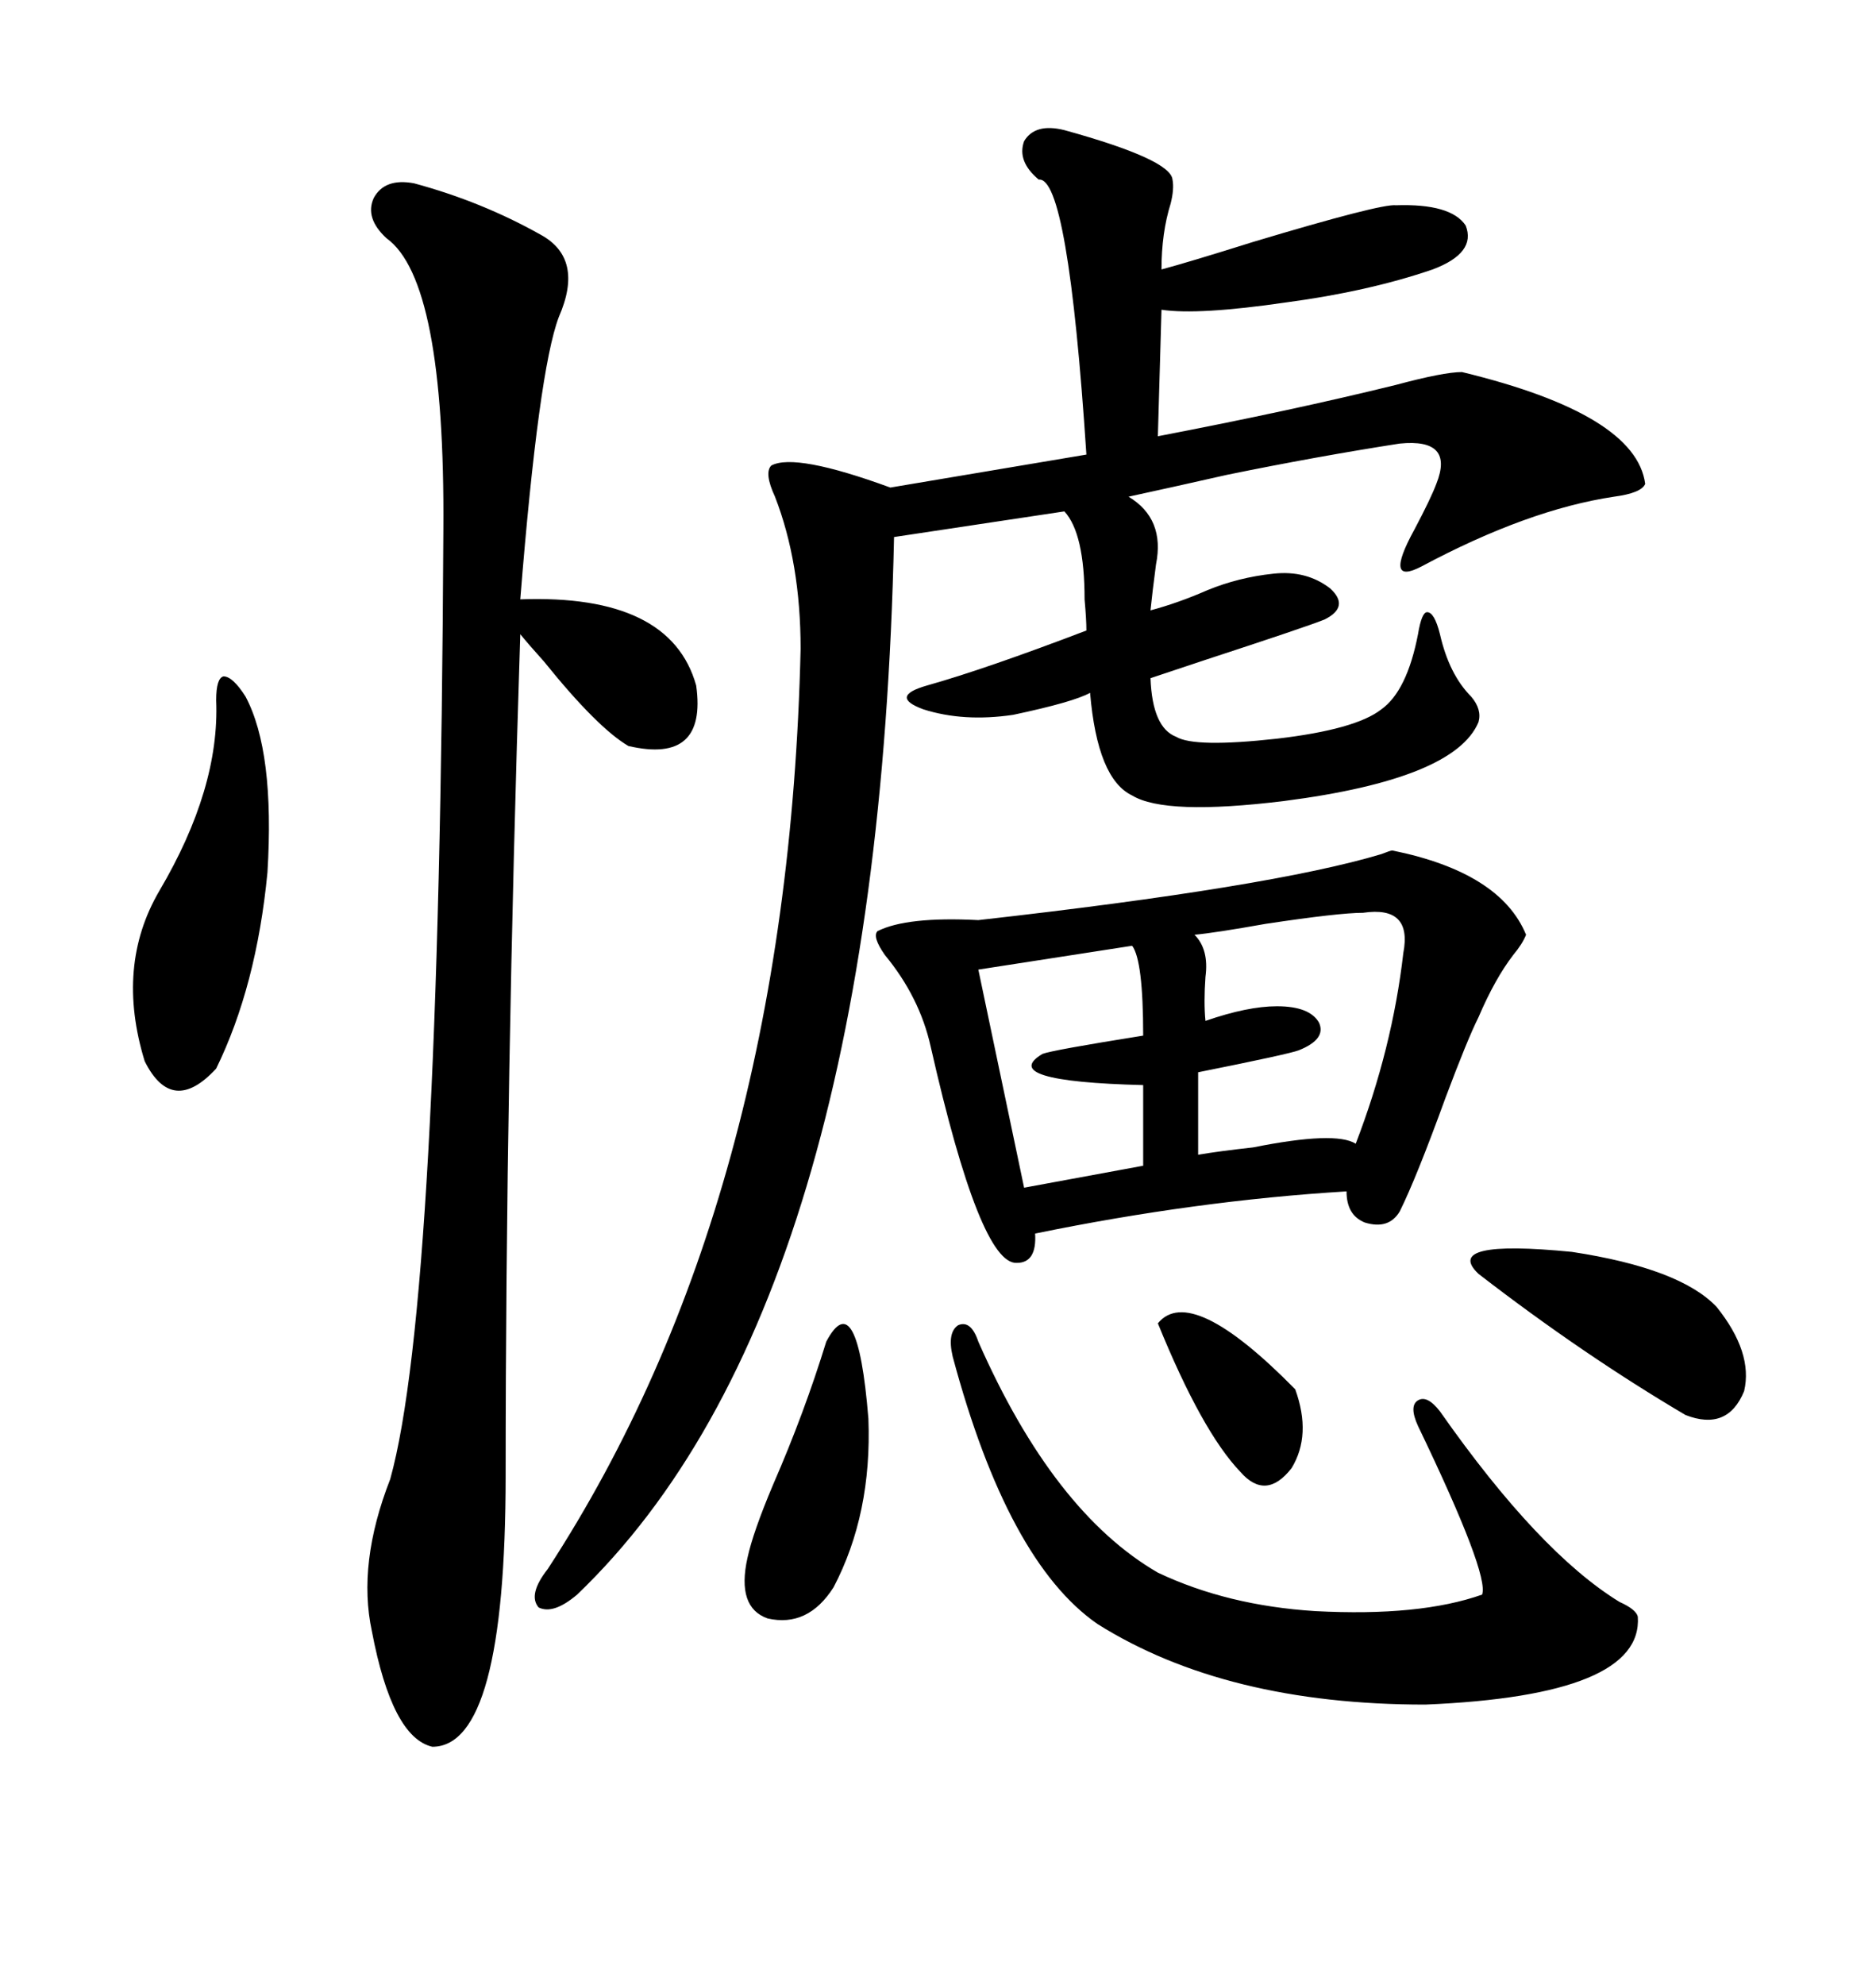<svg xmlns="http://www.w3.org/2000/svg" xmlns:xlink="http://www.w3.org/1999/xlink" width="300" height="317.285"><path d="M170.21 20.80L170.21 20.80Q187.21 25.49 187.50 28.71L187.50 28.71Q187.79 30.18 187.21 32.52L187.21 32.52Q185.74 37.21 185.74 43.07L185.74 43.07Q190.14 41.89 200.39 38.67L200.39 38.67Q220.90 32.52 223.24 32.81L223.24 32.81Q232.03 32.52 234.38 36.04L234.38 36.04Q236.13 40.43 229.10 43.07L229.10 43.07Q218.85 46.58 205.66 48.34L205.66 48.34Q191.60 50.39 185.74 49.51L185.74 49.51L185.16 69.73Q206.54 65.63 223.24 61.52L223.24 61.52Q230.86 59.47 233.79 59.47L233.79 59.47Q261.62 66.21 263.09 77.34L263.09 77.34Q262.50 78.81 258.11 79.39L258.11 79.39Q244.34 81.45 227.34 90.53L227.34 90.53Q221.19 93.75 226.17 84.67L226.17 84.67Q228.81 79.69 229.69 77.34L229.69 77.34Q232.62 70.02 223.83 70.90L223.83 70.90Q210.64 72.95 196.29 75.88L196.29 75.88Q187.21 77.93 180.47 79.39L180.47 79.39Q186.33 82.91 184.86 90.23L184.86 90.23Q184.28 94.63 183.98 97.56L183.98 97.56Q188.38 96.39 193.07 94.34L193.07 94.34Q198.05 92.29 203.61 91.70L203.61 91.70Q208.89 91.11 212.70 94.04L212.70 94.04Q215.92 96.97 211.82 99.02L211.82 99.02Q208.89 100.20 192.77 105.47L192.77 105.47Q186.62 107.52 183.98 108.40L183.98 108.40Q184.28 116.31 188.09 117.77L188.09 117.77Q191.02 119.53 204.20 118.07L204.20 118.07Q216.80 116.60 220.90 113.38L220.90 113.38Q225 110.45 226.76 101.37L226.76 101.37Q227.34 97.85 228.22 97.85L228.22 97.85Q229.39 97.85 230.27 101.37L230.27 101.37Q231.74 107.81 235.25 111.33L235.25 111.33Q237.01 113.38 236.43 115.43L236.43 115.43Q232.62 124.51 205.37 128.03L205.37 128.03Q186.33 130.37 181.05 127.15L181.05 127.15Q175.49 124.51 174.32 110.74L174.32 110.74Q171.68 112.21 162.01 114.26L162.01 114.26Q154.10 115.43 147.66 113.38L147.66 113.38Q142.09 111.33 148.24 109.57L148.24 109.57Q157.62 106.93 173.73 100.78L173.73 100.78Q173.73 99.02 173.44 95.80L173.44 95.80Q173.44 85.25 170.21 81.74L170.21 81.74L142.97 85.84Q140.33 208.89 92.29 254.88L92.29 254.88Q88.48 258.11 86.13 256.93L86.13 256.93Q84.38 254.88 87.60 250.78L87.60 250.78Q125.98 191.89 128.03 103.71L128.03 103.71Q128.03 89.94 123.93 79.39L123.93 79.39Q122.17 75.59 123.34 74.41L123.34 74.41Q127.15 72.36 142.38 77.93L142.38 77.93L173.73 72.66Q170.80 28.13 166.11 28.71L166.11 28.71Q162.60 25.78 163.77 22.56L163.77 22.56Q165.53 19.63 170.21 20.80ZM222.66 135.94L222.66 135.94Q239.94 139.45 244.04 149.41L244.04 149.41Q243.46 150.88 241.99 152.64L241.99 152.64Q239.06 156.45 236.43 162.60L236.43 162.60Q234.67 166.11 231.15 175.49L231.15 175.49Q226.46 188.38 223.83 193.65L223.83 193.65Q222.07 196.58 218.26 195.41L218.26 195.41Q215.33 194.24 215.33 190.43L215.33 190.43Q191.31 191.89 165.53 197.17L165.53 197.17Q165.82 201.86 162.60 201.86L162.60 201.86Q156.74 202.15 148.83 167.29L148.83 167.29Q147.07 159.38 141.50 152.64L141.50 152.64Q139.45 149.71 140.33 148.83L140.33 148.83Q145.02 146.48 156.45 147.07L156.45 147.07Q203.32 141.80 220.90 136.52L220.90 136.52Q222.36 135.94 222.66 135.94ZM66.21 29.30L66.21 29.30Q77.05 32.23 86.43 37.50L86.43 37.50Q93.46 41.31 89.36 50.68L89.36 50.68Q86.13 59.18 83.20 95.80L83.20 95.80Q107.23 94.92 111.33 109.57L111.33 109.57Q113.09 122.17 100.49 119.24L100.49 119.24Q95.51 116.31 87.01 105.76L87.01 105.76Q84.38 102.83 83.20 101.37L83.20 101.37Q80.86 173.44 80.86 235.84L80.86 235.84Q80.86 279.20 69.14 279.20L69.14 279.20Q62.70 277.73 59.47 260.74L59.47 260.74Q57.13 249.90 62.40 236.43L62.40 236.43Q70.31 208.01 70.90 84.67L70.90 84.67Q71.19 44.82 61.82 38.09L61.82 38.09Q58.30 34.86 59.77 31.64L59.77 31.64Q61.52 28.42 66.21 29.30ZM152.34 216.80L152.34 216.80Q151.46 212.99 153.22 211.82L153.22 211.82Q155.27 210.94 156.45 214.45L156.45 214.45Q168.46 241.70 185.16 251.37L185.16 251.37Q196.29 256.64 210.35 257.52L210.35 257.52Q227.05 258.40 237.01 254.88L237.01 254.88Q238.18 251.66 226.76 227.93L226.76 227.93Q225.29 224.71 226.76 223.83L226.76 223.83Q228.22 222.95 230.27 225.59L230.27 225.59Q246.09 248.14 258.98 256.05L258.98 256.05Q261.62 257.23 261.91 258.40L261.91 258.40Q262.79 271.00 227.93 272.46L227.93 272.46Q196.00 272.46 175.49 259.57L175.49 259.57Q161.13 249.61 152.34 216.80ZM217.97 145.90L217.97 145.90Q214.16 145.90 202.44 147.66L202.44 147.66Q194.24 149.12 191.02 149.41L191.02 149.41Q193.36 151.76 192.77 156.15L192.77 156.15Q192.48 160.25 192.77 163.18L192.77 163.18Q199.51 160.84 204.20 160.84L204.20 160.84Q209.47 160.84 210.94 163.48L210.94 163.48Q212.11 166.11 207.71 167.87L207.71 167.87Q206.25 168.46 191.60 171.39L191.60 171.39L191.60 184.57Q195.12 183.98 200.39 183.40L200.39 183.40Q213.57 180.76 216.80 182.81L216.80 182.81Q222.66 167.58 224.41 152.34L224.41 152.34Q225.88 144.73 217.97 145.90ZM39.26 111.33L39.26 111.33Q43.95 120.12 42.77 139.45L42.77 139.45Q41.02 157.62 34.57 170.80L34.57 170.80Q27.54 178.42 23.14 169.63L23.14 169.63Q18.46 154.39 25.49 142.38L25.49 142.38Q35.16 125.98 34.57 111.91L34.57 111.91Q34.57 108.40 35.74 108.11L35.74 108.11Q37.21 108.11 39.26 111.33ZM181.05 151.17L181.05 151.17L156.45 154.98L163.77 189.84L182.81 186.33L182.81 173.44Q159.38 172.85 166.70 168.46L166.70 168.46Q168.16 167.87 182.81 165.53L182.81 165.53Q182.81 153.52 181.05 151.17ZM274.51 208.89L274.51 208.89Q280.37 216.21 278.91 222.36L278.91 222.36Q276.27 228.81 269.53 226.17L269.53 226.17Q253.13 216.50 236.43 203.61L236.43 203.61Q230.57 198.05 251.37 200.10L251.37 200.10Q268.65 202.73 274.51 208.89ZM132.13 214.45L132.13 214.45Q137.11 205.08 138.87 226.76L138.87 226.76Q139.45 241.99 133.30 253.71L133.30 253.71Q129.20 260.16 122.75 258.69L122.75 258.69Q117.77 256.93 119.53 249.02L119.53 249.02Q120.41 244.92 123.63 237.30L123.63 237.30Q128.61 225.88 132.13 214.45ZM185.16 211.52L185.16 211.52Q190.43 205.08 207.13 222.07L207.13 222.07Q209.77 229.39 206.54 234.67L206.54 234.67Q202.44 239.94 198.34 235.25L198.34 235.25Q192.19 228.81 185.16 211.52Z"/></svg>
